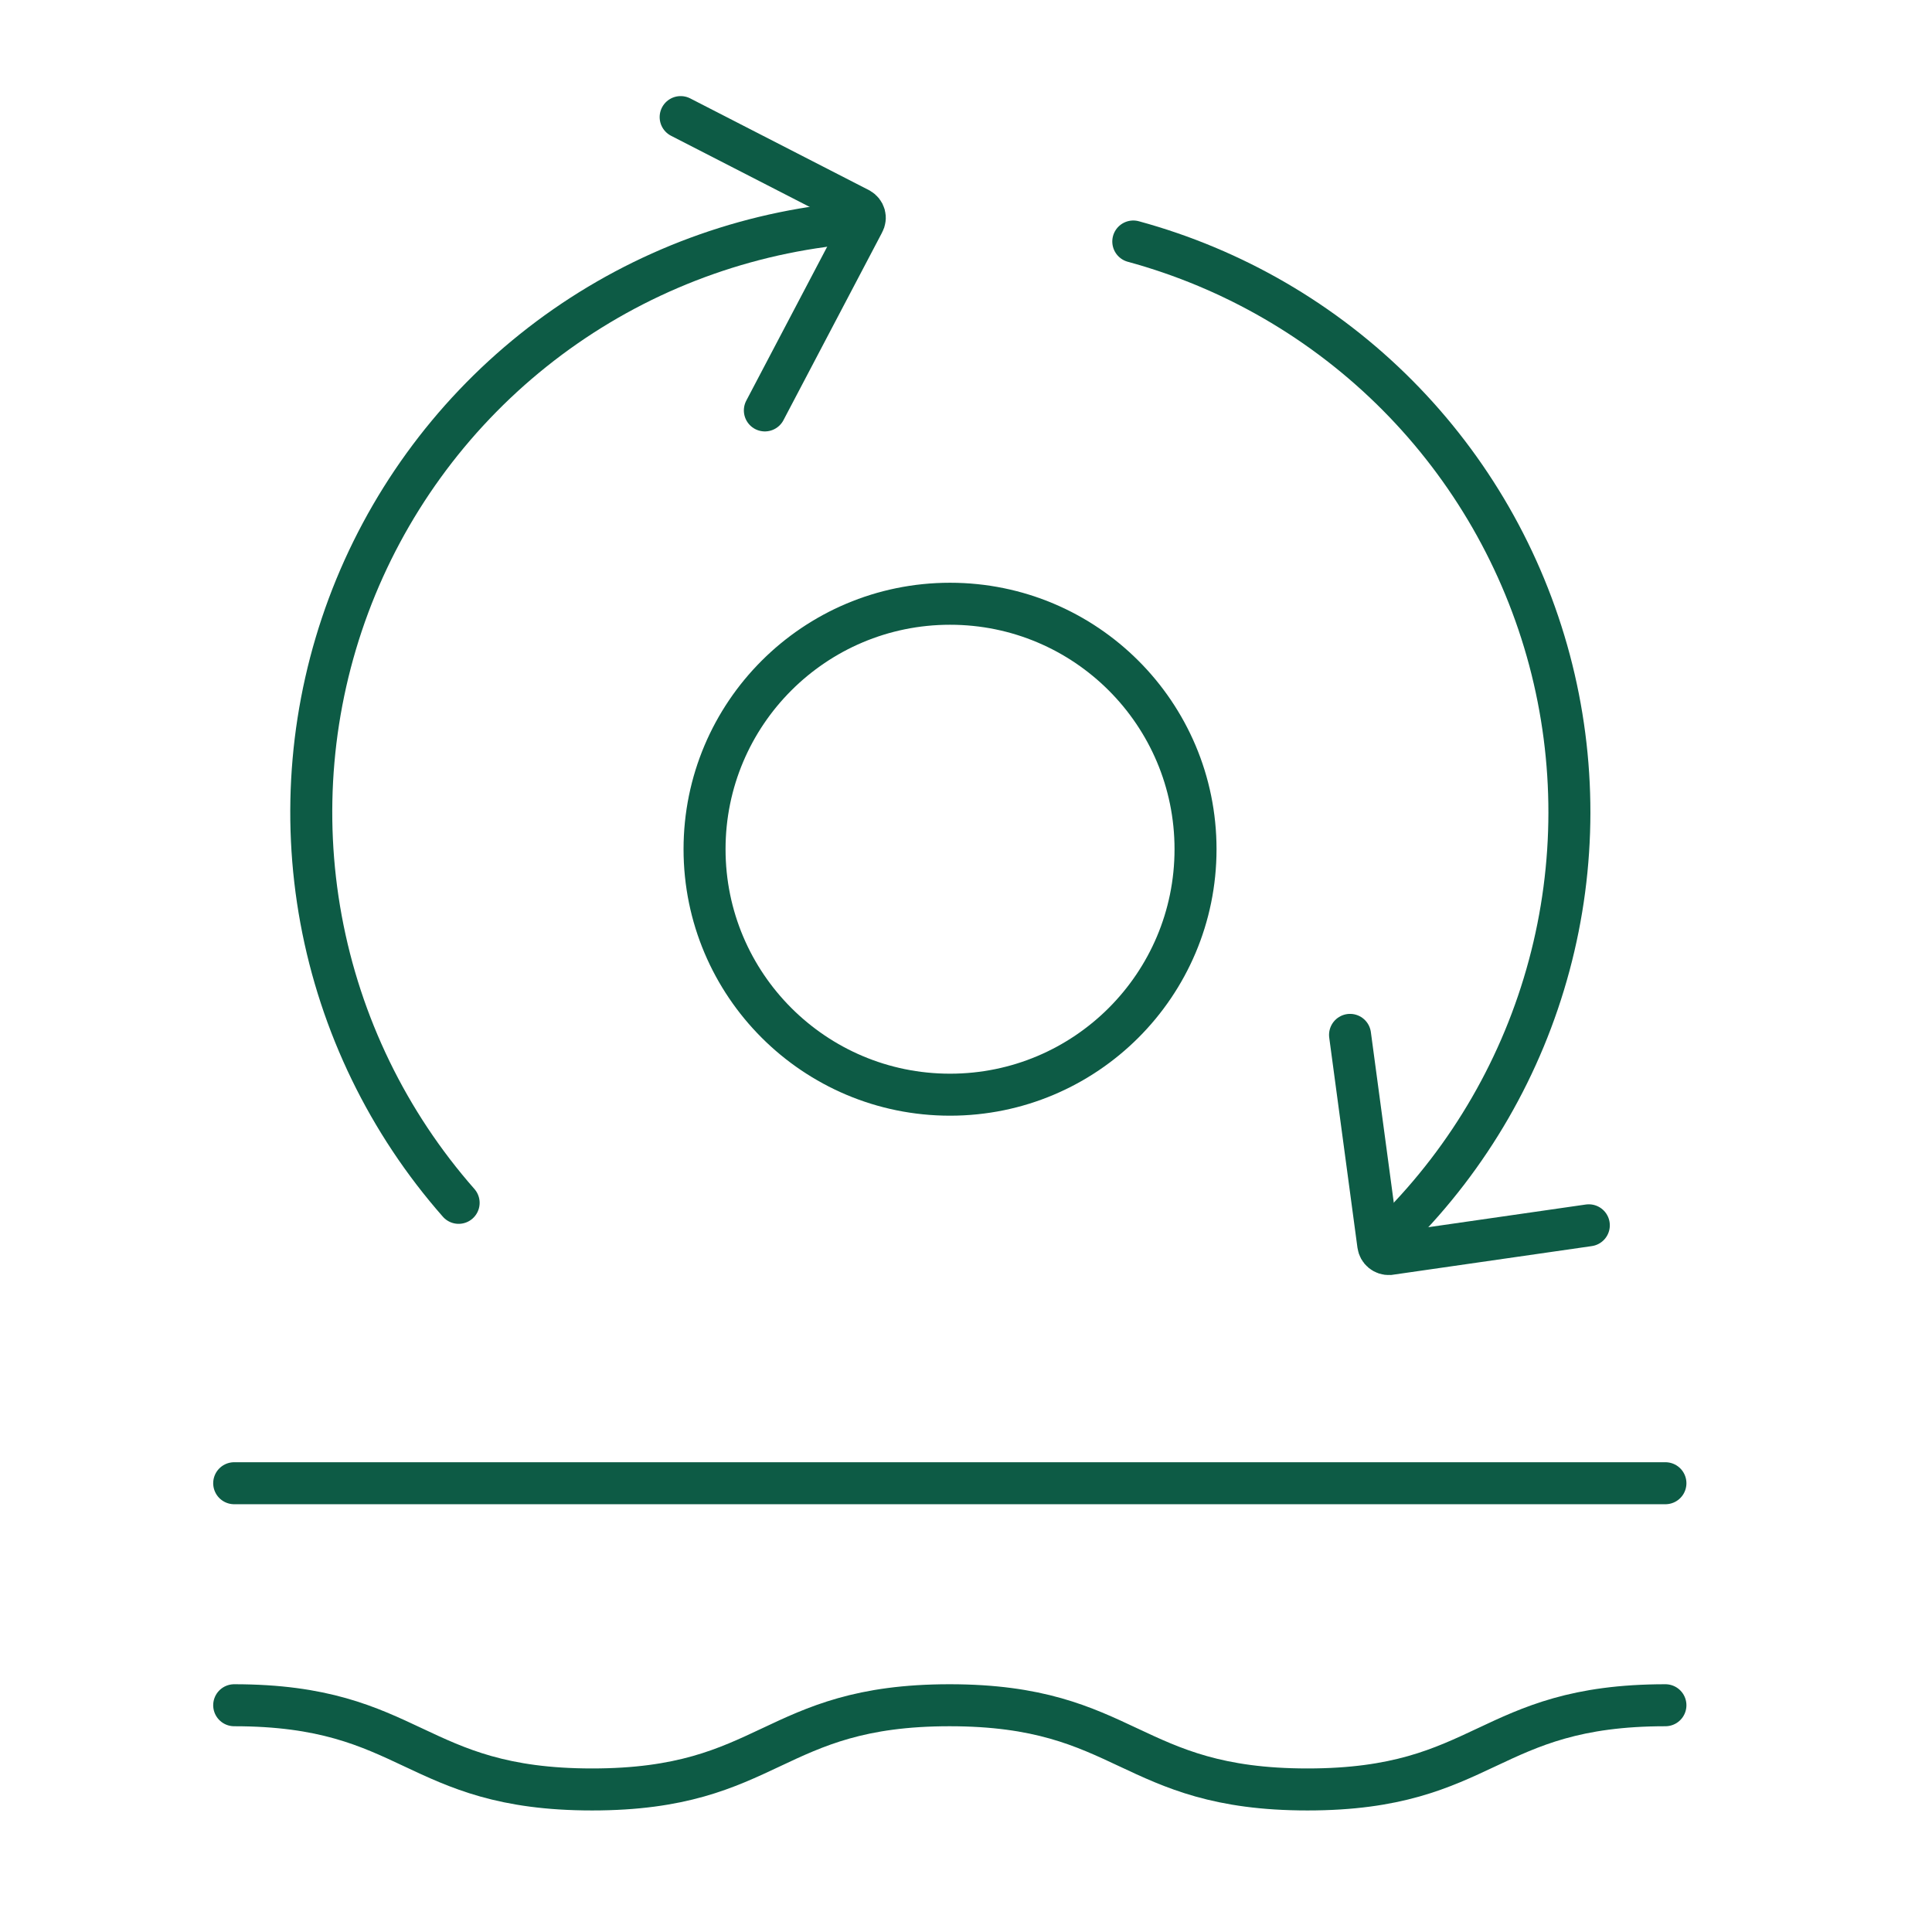 <svg width="46" height="46" viewBox="0 0 46 46" fill="none" xmlns="http://www.w3.org/2000/svg">
<path d="M5.576 35.315H39.653" stroke="#0D5B45" stroke-miterlimit="10" stroke-linecap="round"/>
<path d="M5.576 40.601C9.837 40.601 9.837 42.606 14.098 42.606C18.359 42.606 18.359 40.601 22.609 40.601C26.858 40.601 26.87 42.606 31.131 42.606C35.392 42.606 35.392 40.601 39.653 40.601" stroke="#0D5B45" stroke-miterlimit="10" stroke-linecap="round"/>
<path d="M37.829 29.174L33.078 29.858C33.015 29.861 32.953 29.841 32.905 29.801C32.856 29.761 32.825 29.704 32.816 29.641L32.144 24.64" stroke="#0D5B45" stroke-miterlimit="10" stroke-linecap="round"/>
<path d="M26.983 5.75C29.363 6.398 31.531 7.659 33.27 9.408C35.009 11.157 36.258 13.332 36.893 15.715C37.527 18.098 37.525 20.607 36.885 22.988C36.246 25.371 34.992 27.543 33.249 29.288" stroke="#0D5B45" stroke-linecap="round" stroke-linejoin="round"/>
<path d="M16.206 2.788L20.467 4.975C20.494 4.991 20.519 5.012 20.539 5.037C20.559 5.062 20.573 5.091 20.582 5.121C20.59 5.152 20.593 5.184 20.588 5.216C20.584 5.248 20.574 5.278 20.558 5.306L18.211 9.772" stroke="#0D5B45" stroke-miterlimit="10" stroke-linecap="round"/>
<path d="M10.92 28.639C9.238 26.727 8.106 24.395 7.644 21.891C7.183 19.387 7.409 16.804 8.298 14.418C9.188 12.033 10.708 9.933 12.696 8.342C14.684 6.751 17.067 5.73 19.59 5.385" stroke="#0D5B45" stroke-linecap="round" stroke-linejoin="round"/>
<path d="M22.62 26.064C25.848 26.064 28.465 23.447 28.465 20.219C28.465 16.991 25.848 14.375 22.62 14.375C19.392 14.375 16.775 16.991 16.775 20.219C16.775 23.447 19.392 26.064 22.62 26.064Z" stroke="#0D5B45" stroke-linecap="round" stroke-linejoin="round"/>
</svg>
